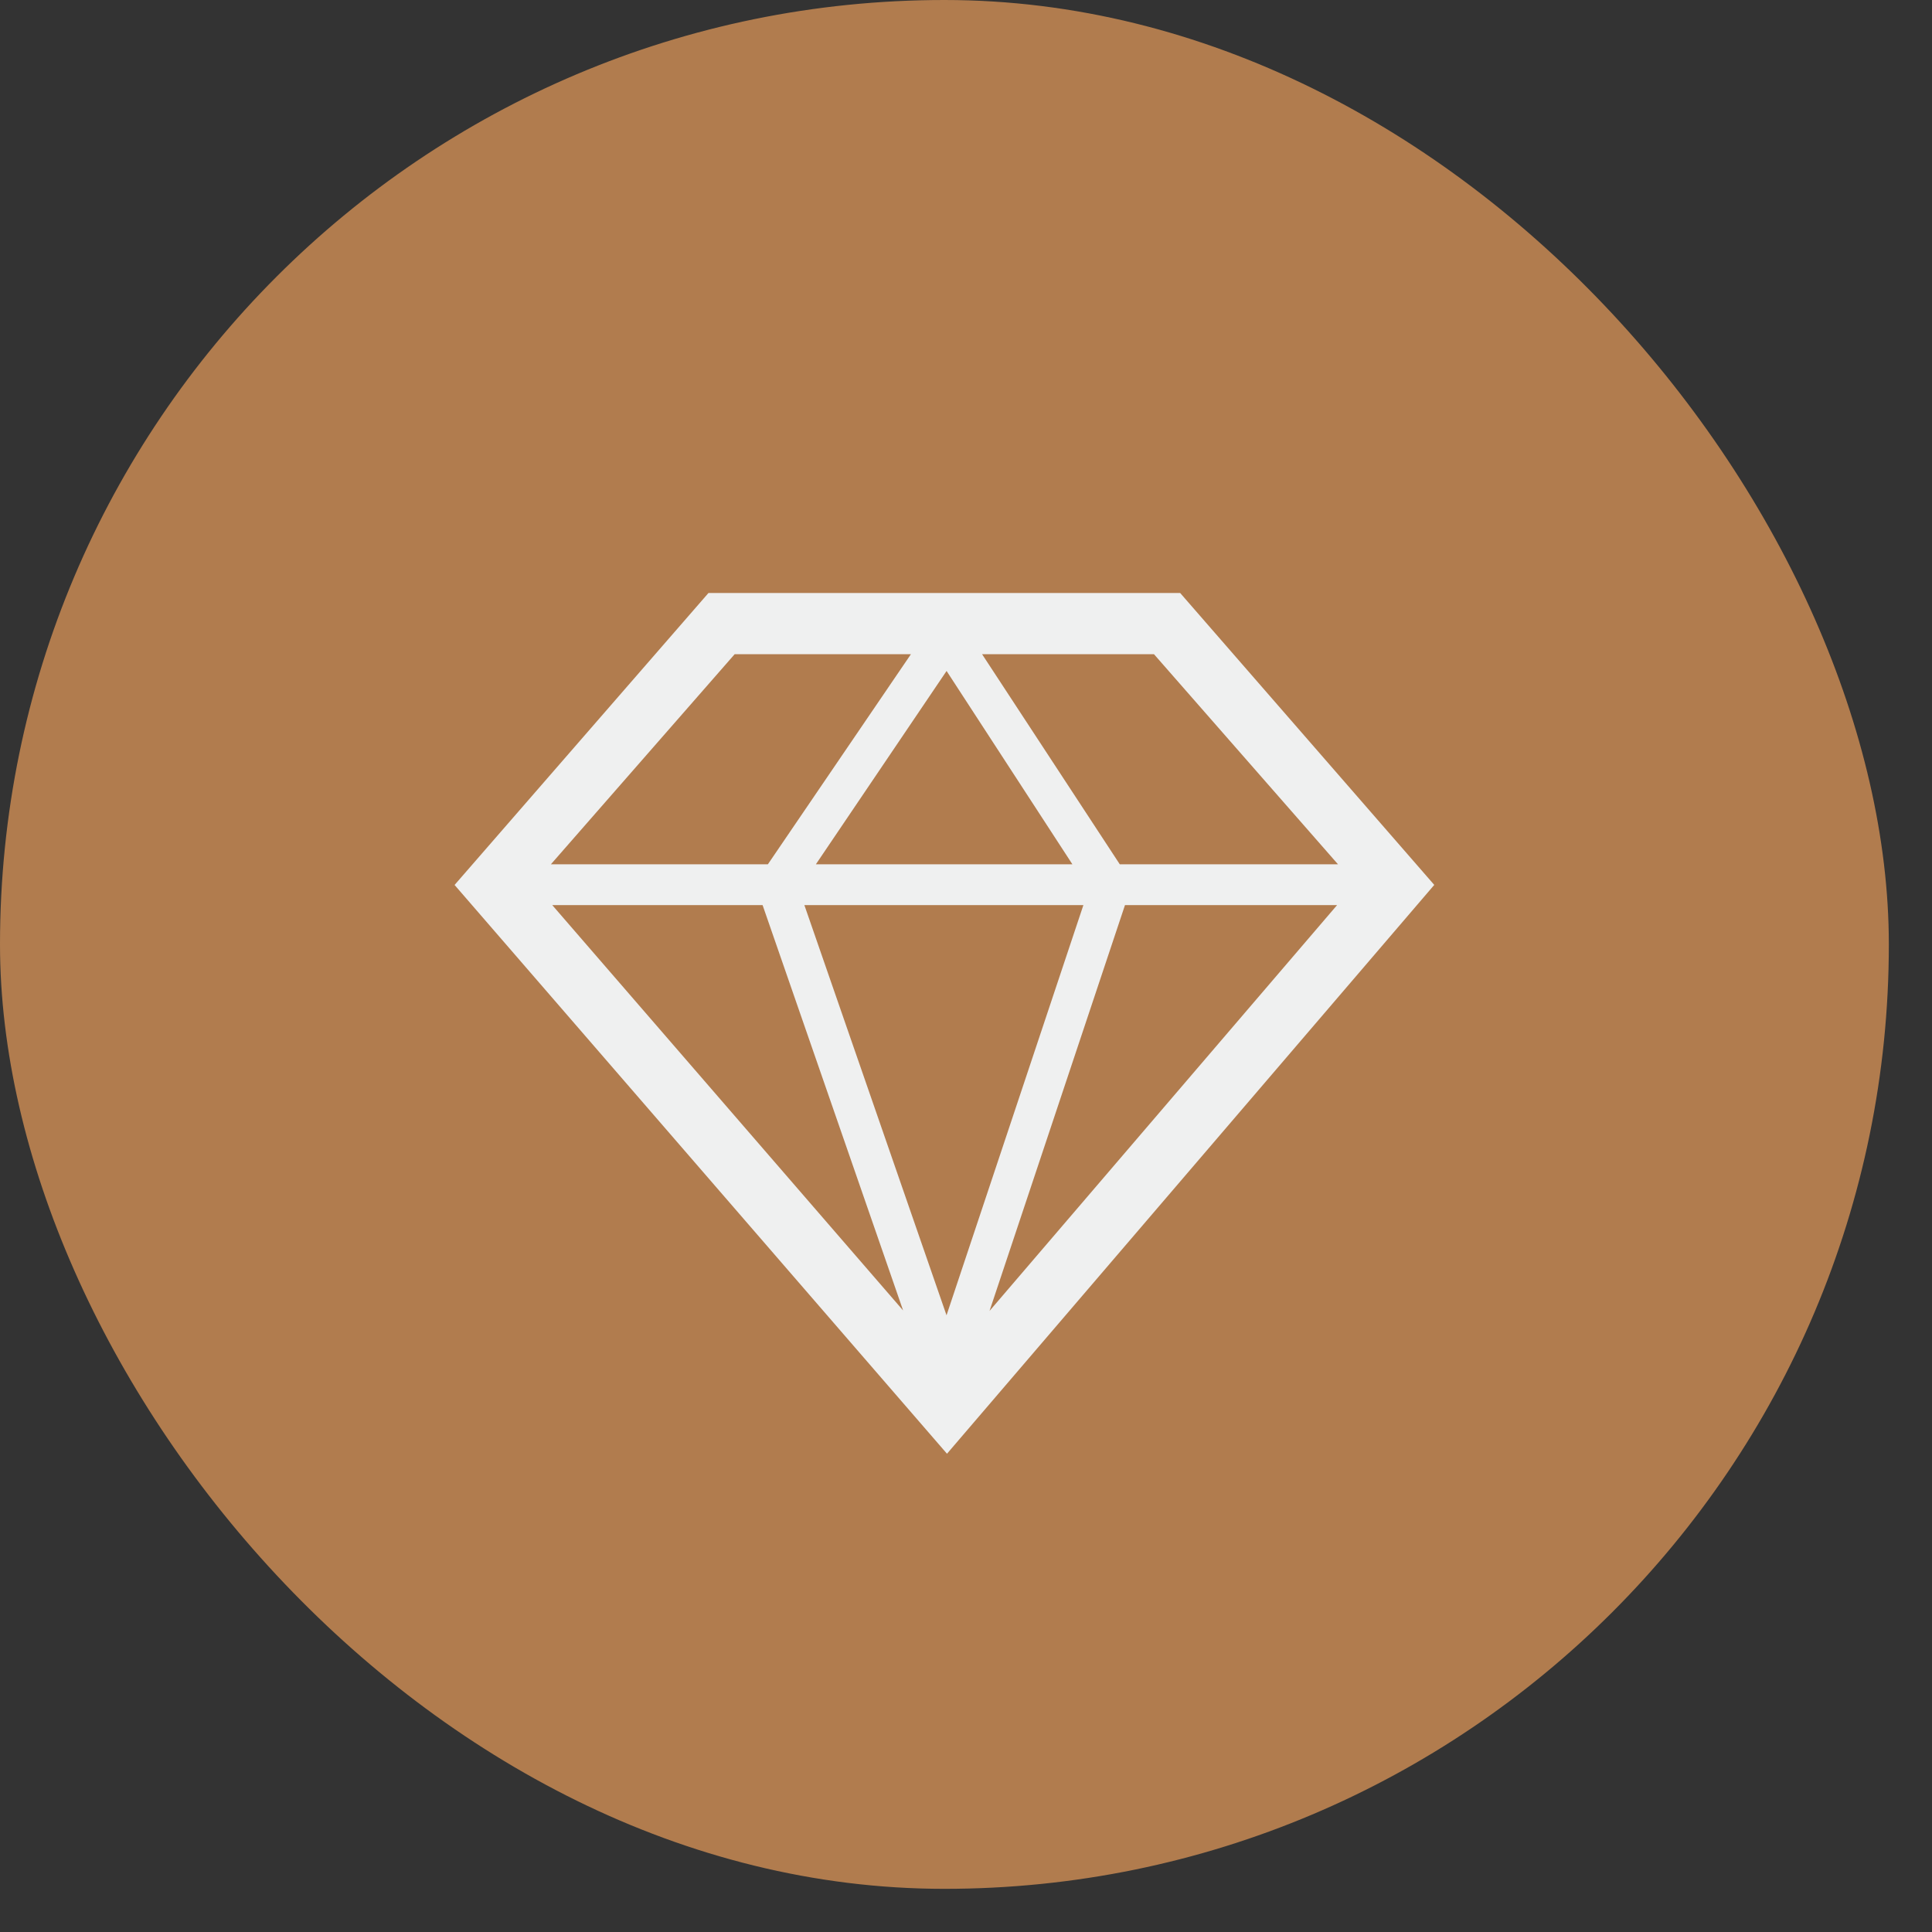 <?xml version="1.0" encoding="utf-8"?>
<svg xmlns="http://www.w3.org/2000/svg" fill="none" height="100%" overflow="visible" preserveAspectRatio="none" style="display: block;" viewBox="0 0 38 38" width="100%">
<rect x="0" y="0" width="38" height="38" fill="#333333" stroke="none"/>
<g id="Frame 177074">
<rect fill="#B17C4E" height="37.151" rx="18.576" width="37.151"/>
<g clip-path="url(#clip0_0_1661)" id="diamond">
<path d="M23.212 11.663H13.935L8.941 17.406L18.626 28.593L28.21 17.405L23.212 11.663ZM14.999 17.802L17.763 25.775L10.862 17.802H14.999ZM21.309 17.802L18.617 25.87L15.821 17.802H21.309ZM16.047 17L18.618 13.197L21.093 17H16.047ZM22.127 17.802H26.299L19.463 25.784L22.127 17.802ZM26.317 17H22.025L19.316 12.867H22.697L26.317 17ZM14.45 12.867H17.917L15.103 17H10.835L14.45 12.867Z" fill="#EFF0F0" id="Vector"/>
</g>
</g>
<defs>
<clipPath id="clip0_0_1661">
<rect fill="white" height="20.062" transform="translate(8.916 10.098)" width="19.319"/>
</clipPath>
</defs>
</svg>